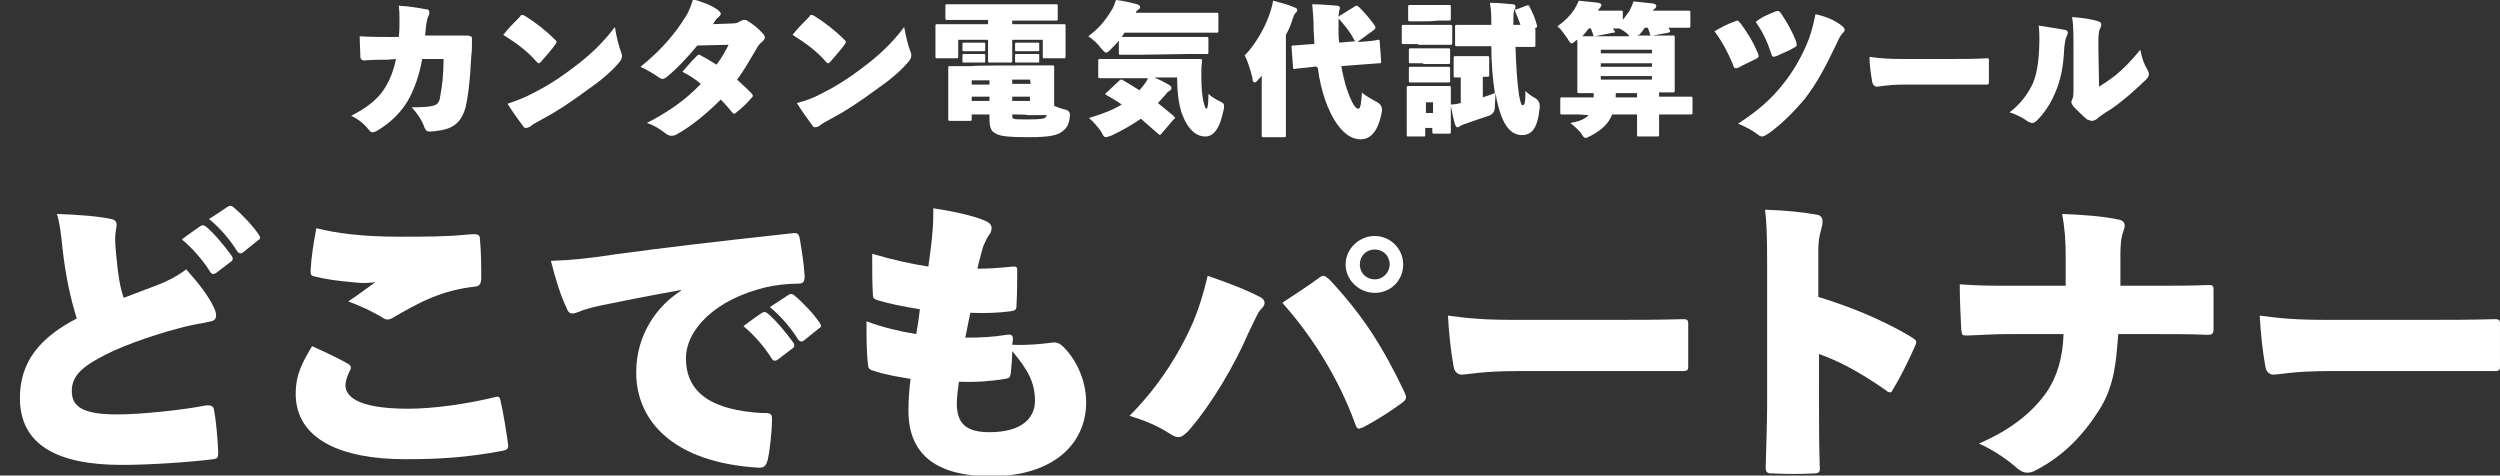 <?xml version="1.0" encoding="utf-8"?>
<!-- Generator: Adobe Illustrator 28.1.0, SVG Export Plug-In . SVG Version: 6.00 Build 0)  -->
<svg version="1.1" id="b" xmlns="http://www.w3.org/2000/svg" xmlns:xlink="http://www.w3.org/1999/xlink" x="0px" y="0px"
	 viewBox="0 0 351.7 66.9" style="enable-background:new 0 0 351.7 66.9;" xml:space="preserve">
<rect x="0" y="0" width="351.7" height="66.9" fill="#333333" stroke="none"/>
<style type="text/css">
	.st0{fill:#FFFFFF;}
</style>
<g>
	<g>
		<path class="st0" d="M56.1,5.2c0.1-0.9,0.1-1.4,0.1-2.2c0-0.9,0-1.3-0.1-2.2c1.6,0.1,2.7,0.3,3.8,0.5c0.4,0,0.5,0.2,0.5,0.5
			c0,0.1,0,0.3-0.1,0.4c-0.2,0.3-0.2,0.7-0.3,1c-0.1,0.5-0.1,1.1-0.2,1.8h2.7c1.1,0,2.2,0,3.3,0c0.5,0.1,0.6,0.1,0.6,0.5
			c0,0.9,0,1.7-0.1,2.4c-0.2,4-0.5,5.9-0.8,7.2c-0.5,1.8-1.4,2.8-3.3,3.2c-0.6,0.1-1.2,0.2-1.8,0.2c-0.3,0-0.5-0.1-0.7-0.6
			c-0.3-0.9-1-2-1.8-2.8c1.7,0,2.5-0.1,2.9-0.2c0.6-0.1,1-0.4,1.1-1.2c0.3-1.5,0.5-3.2,0.5-5.4h-3c-0.4,2.2-1.1,4.3-2.1,6
			c-1,1.6-2.3,2.9-4.1,4c-0.3,0.2-0.6,0.3-0.8,0.3s-0.3-0.1-0.4-0.2c-0.6-0.8-1.6-1.7-2.6-2.1c2.1-1.1,3.6-2.2,4.6-3.7
			c0.8-1.2,1.4-2.7,1.7-4.3l-1.3,0.1c-1.2,0-2,0-3.1,0.1c-0.4,0-0.5-0.1-0.6-0.4c0-0.8-0.1-2.1-0.1-3c1.5,0.1,2.7,0.1,3.8,0.1H56.1
			L56.1,5.2z"/>
		<path class="st0" d="M78,5.5c0.2,0.2,0.3,0.3,0.3,0.4s-0.1,0.2-0.2,0.4c-0.6,0.8-1.3,1.6-2,2.4c-0.1,0.1-0.2,0.2-0.3,0.2
			s-0.2-0.1-0.3-0.2c-1.3-1.5-2.8-2.6-4.7-3.8c0.7-0.9,1.6-1.8,2.3-2.5c0.1-0.2,0.2-0.3,0.3-0.3s0.2,0,0.4,0.1
			C75.4,3.2,76.9,4.4,78,5.5L78,5.5z M74.8,13.2c2-1,3.8-2.1,6-3.8c1.9-1.4,4-3.3,5.7-5.6c0.2,1.3,0.6,2.9,0.9,3.6
			c0.1,0.2,0.1,0.4,0.1,0.5c0,0.3-0.1,0.5-0.4,0.9c-1.2,1.4-2.8,2.7-4.4,3.8c-2.3,1.7-4.4,3.1-6.3,4.1c-0.9,0.5-1.5,0.8-1.8,1.1
			C74.4,17.9,74.2,18,74,18c-0.1,0-0.2,0-0.3-0.1c-0.9-1.2-1.6-2.2-2.3-3.3C72.5,14.2,73.5,13.9,74.8,13.2L74.8,13.2z"/>
		<path class="st0" d="M103,3.3c0.6,0,0.8-0.1,1.1-0.3c0.2-0.1,0.4-0.2,0.6-0.2c0.1,0,0.3,0,0.4,0.1c0.7,0.4,1.6,1.1,2.2,1.8
			c0.2,0.2,0.3,0.4,0.3,0.6s-0.2,0.4-0.4,0.6c-0.3,0.2-0.6,0.6-0.8,1c-1,1.7-1.8,3.1-2.7,4.3c0.5,0.5,1,0.9,2,1.9
			c0.1,0.1,0.2,0.2,0.2,0.4c0,0.1-0.1,0.2-0.2,0.3c-0.6,0.7-1.3,1.4-2.1,2c-0.1,0.1-0.2,0.2-0.3,0.2c-0.1,0-0.2-0.1-0.3-0.2
			c-0.4-0.5-1.1-1.3-1.6-1.8c-1.7,1.7-4,3.7-6.2,4.9c-0.3,0.2-0.6,0.2-0.8,0.2S94,19,93.8,18.9c-0.9-0.7-1.8-1.3-2.8-1.6
			c2.9-1.5,5.3-3.1,7.6-5.5c-0.7-0.6-1.6-1.2-2.6-1.7c0.6-0.7,1.2-1.4,2-2.2c0.1-0.1,0.2-0.2,0.3-0.2s0.2,0,0.3,0.1
			c0.7,0.4,1.6,0.9,2.2,1.3c0.7-0.9,1.3-2,1.7-2.8l-4.4,0.1c-1.4,1.7-3,3.4-4.4,4.5c-0.2,0.1-0.3,0.2-0.5,0.2
			c-0.2,0-0.3-0.1-0.5-0.2C92,10.4,91,9.8,90.1,9.4c2.4-1.9,4.4-4.1,5.8-6.2c0.9-1.3,1.2-2,1.6-3.3c1.4,0.4,2.5,0.8,3.5,1.5
			c0.3,0.3,0.4,0.4,0.4,0.5c0,0.2-0.1,0.3-0.3,0.5c-0.3,0.2-0.5,0.5-0.6,0.7c-0.1,0.2-0.2,0.3-0.2,0.3L103,3.3L103,3.3z"/>
		<path class="st0" d="M118.7,5.5c0.2,0.2,0.3,0.3,0.3,0.4s-0.1,0.2-0.2,0.4c-0.6,0.8-1.3,1.6-2,2.4c-0.1,0.1-0.2,0.2-0.3,0.2
			c-0.1,0-0.2-0.1-0.3-0.2c-1.3-1.5-2.8-2.6-4.7-3.8c0.7-0.9,1.6-1.8,2.3-2.5c0.1-0.2,0.2-0.3,0.3-0.3s0.2,0,0.4,0.1
			C116.1,3.2,117.6,4.4,118.7,5.5L118.7,5.5z M115.5,13.2c2-1,3.8-2.1,6-3.8c1.9-1.4,4-3.3,5.7-5.6c0.2,1.2,0.6,2.8,0.9,3.5
			c0.1,0.2,0.1,0.4,0.1,0.5c0,0.3-0.1,0.5-0.4,0.9c-1.2,1.4-2.8,2.7-4.4,3.8c-2.3,1.7-4.4,3.1-6.3,4.1c-0.9,0.5-1.5,0.8-1.8,1.1
			c-0.2,0.1-0.4,0.2-0.6,0.2c-0.1,0-0.2,0-0.3-0.1c-0.9-1.2-1.6-2.2-2.3-3.3C113.2,14.2,114.2,13.9,115.5,13.2L115.5,13.2z"/>
		<path class="st0" d="M135.9,2.8c-1.8,0-2.5,0-2.6,0c-0.3,0-0.3,0-0.3-0.3V0.9c0-0.3,0-0.3,0.3-0.3c0.1,0,0.8,0,2.6,0h10
			c1.8,0,2.5,0,2.6,0c0.3,0,0.3,0,0.3,0.3v1.7c0,0.3,0,0.3-0.3,0.3c-0.1,0-0.8,0-2.6,0h-3.5v0.5h4.7c1.7,0,2.3,0,2.5,0
			c0.3,0,0.3,0,0.3,0.3c0,0.1,0,0.6,0,1.1v0.9c0,1.7,0,2.1,0,2.2c0,0.3,0,0.3-0.3,0.3H147c-0.3,0-0.3,0-0.3-0.3V5.6h-4.3v1
			c0,1.1,0,1.8,0,1.9c0,0.3,0,0.3-0.3,0.3h-2.8c-0.3,0-0.3,0-0.3-0.3c0-0.2,0-0.8,0-1.9v-1h-4.2v2.3c0,0.3,0,0.3-0.3,0.3h-2.6
			c-0.3,0-0.3,0-0.3-0.3c0-0.2,0-0.5,0-2.2V5c0-0.7,0-1.1,0-1.3c0-0.3,0-0.3,0.3-0.3c0.2,0,0.8,0,2.5,0h4.6V2.8
			C139.1,2.8,135.9,2.8,135.9,2.8z M144.6,9.2c2,0,3.3,0,3.4,0c0.3,0,0.3,0,0.3,0.3c0,0.1,0,0.8,0,1.9v3.5c0.5,0.2,1,0.4,1.5,0.5
			s0.8,0.4,0.7,1c-0.1,1.2-0.5,1.7-1.2,2.2c-0.6,0.4-1.6,0.7-4.5,0.7c-2.5,0-4.1-0.1-4.7-0.5c-0.6-0.3-0.9-0.7-0.9-2.1v-0.6h-2.5
			v0.6c0,0.3,0,0.3-0.3,0.3h-2.7c-0.3,0-0.3,0-0.3-0.3c0-0.2,0-0.7,0-1.8v-3.4c0-1.1,0-1.7,0-1.9c0-0.3,0-0.3,0.3-0.3
			c0.2,0,1.2,0,3,0C136.7,9.2,144.6,9.2,144.6,9.2z M136.6,7.2c-0.6,0-0.8,0-0.9,0c-0.3,0-0.3,0-0.3-0.2V6.2c0-0.2,0-0.2,0.3-0.2
			c0.1,0,0.3,0,0.9,0h0.8c0.6,0,0.8,0,0.9,0c0.3,0,0.3,0,0.3,0.2V7c0,0.2,0,0.2-0.3,0.2c-0.1,0-0.3,0-0.9,0H136.6z M136.6,8.8
			c-0.6,0-0.8,0-0.9,0c-0.3,0-0.3,0-0.3-0.2V7.8c0-0.2,0-0.2,0.3-0.2c0.1,0,0.3,0,0.9,0h0.8c0.6,0,0.8,0,0.9,0c0.3,0,0.3,0,0.3,0.2
			v0.8c0,0.2,0,0.2-0.3,0.2c-0.1,0-0.3,0-0.9,0H136.6L136.6,8.8z M136.7,11.9h2.5v-0.6h-2.5V11.9z M136.7,14.2h2.5v-0.6h-2.5V14.2z
			 M144.9,11.2h-2.5v0.6h2.6L144.9,11.2L144.9,11.2z M144.9,14.2v-0.6h-2.5v0.6H144.9z M142.4,16.1c0,0.4,0,0.5,0.2,0.6
			s0.8,0.1,2.1,0.1c1.7,0,2.2-0.1,2.4-0.3c0.1-0.1,0.1-0.2,0.2-0.3c-0.6,0-1.5,0-2.7,0C144.6,16.1,142.4,16.1,142.4,16.1z
			 M144.1,7.2c-0.7,0-0.8,0-1,0c-0.3,0-0.3,0-0.3-0.2V6.2c0-0.2,0-0.2,0.3-0.2c0.1,0,0.3,0,1,0h0.8c0.7,0,0.8,0,1,0
			c0.3,0,0.3,0,0.3,0.2V7c0,0.2,0,0.2-0.3,0.2c-0.1,0-0.3,0-1,0H144.1z M144.1,8.8c-0.7,0-0.8,0-1,0c-0.3,0-0.3,0-0.3-0.2V7.8
			c0-0.2,0-0.2,0.3-0.2c0.1,0,0.3,0,1,0h0.8c0.7,0,0.8,0,1,0c0.3,0,0.3,0,0.3,0.2v0.8c0,0.2,0,0.2-0.3,0.2c-0.1,0-0.3,0-1,0H144.1z"
			/>
		<path class="st0" d="M160.4,7.7c-1.9,0-2.5,0-2.7,0c-0.3,0-0.3,0-0.3-0.3V5.7c-0.3,0.4-0.7,0.8-1.1,1.2c-0.3,0.3-0.5,0.5-0.7,0.5
			c-0.2,0-0.3-0.2-0.7-0.6c-0.5-0.7-1.2-1.3-1.8-1.7c1.4-1,2.4-2.2,3.3-3.7c0.2-0.3,0.4-0.8,0.6-1.4c1,0.1,2.2,0.4,3,0.6
			c0.2,0.1,0.4,0.2,0.4,0.4s-0.1,0.2-0.2,0.3s-0.3,0.2-0.4,0.4v0.1h8.6c1.9,0,2.6,0,2.7,0c0.3,0,0.3,0,0.3,0.3v2.2
			c0,0.3,0,0.3-0.3,0.3c-0.1,0-0.8,0-2.7,0h-10.2l-0.4,0.6c0.2,0,0.9,0,2.6,0h6.6c1.9,0,2.5,0,2.7,0c0.3,0,0.3,0,0.3,0.3v1.8
			c0,0.3,0,0.3-0.3,0.3c-0.1,0-0.8,0-2.7,0L160.4,7.7L160.4,7.7z M163.4,18.8c-0.1,0.1-0.2,0.2-0.2,0.2c-0.1,0-0.1-0.1-0.3-0.2
			c-0.8-0.7-1.6-1.4-2.4-2.1c-1.3,0.9-2.7,1.7-4.2,2.4c-0.4,0.1-0.6,0.2-0.7,0.2c-0.3,0-0.4-0.2-0.7-0.8c-0.5-0.7-1.1-1.4-1.7-1.9
			c2-0.6,3.5-1.2,4.6-1.9c-0.7-0.5-1.4-0.9-2.1-1.3c-0.1-0.1-0.2-0.1-0.2-0.2c0-0.1,0.1-0.1,0.2-0.2l1.7-1.6
			c0.1-0.1,0.2-0.2,0.3-0.2s0.2,0,0.3,0.1c0.7,0.4,1.5,0.9,2.3,1.4l0.5-0.6c0.2-0.3,0.5-0.6,0.7-1.1h-4c-1.9,0-2.5,0-2.7,0
			c-0.3,0-0.3,0-0.3-0.3V8.6c0-0.3,0-0.3,0.3-0.3c0.1,0,0.8,0,2.7,0h8.6c1.9,0,2.6,0,2.7,0c0.3,0,0.3,0,0.3,0.3
			c-0.1,0.8-0.1,1.3-0.1,1.9c0,1.7,0.1,2.9,0.3,3.8c0.2,0.8,0.3,1,0.4,1c0.2,0,0.3-0.7,0.3-2.1c0.4,0.4,0.9,0.7,1.7,1.1
			c0.4,0.2,0.5,0.3,0.5,0.6c0,0.2,0,0.4-0.1,0.7c-0.5,2.5-1.4,3.6-2.5,3.6c-1.3,0-2.5-0.9-3.4-3.4c-0.3-1-0.6-2.5-0.6-4.9h-3.2
			c0.7,0.3,1.5,0.7,2,1c0.3,0.2,0.4,0.3,0.4,0.5c0,0.1-0.1,0.3-0.3,0.4c-0.2,0.1-0.4,0.3-0.7,0.7c-0.3,0.3-0.6,0.7-0.9,1
			c0.7,0.6,1.5,1.2,2.2,1.8c0.1,0.1,0.2,0.2,0.2,0.3c0,0.1-0.1,0.1-0.2,0.2L163.4,18.8L163.4,18.8z"/>
		<path class="st0" d="M177,11.2c-0.2,0.3-0.4,0.4-0.5,0.4c-0.2,0-0.3-0.2-0.3-0.6c-0.3-1.2-0.7-2.5-1.1-3.2c1.6-1.6,3-4.2,3.6-6.1
			c0.1-0.4,0.3-0.9,0.4-1.6c1.1,0.3,2,0.5,2.9,0.9c0.3,0.1,0.5,0.2,0.5,0.4s-0.1,0.3-0.3,0.5c-0.1,0.1-0.2,0.3-0.4,0.9
			c-0.2,0.7-0.5,1.4-0.9,2.1V16c0,1.8,0,2.8,0,3c0,0.3,0,0.3-0.3,0.3h-2.8c-0.3,0-0.3,0-0.3-0.3c0-0.2,0-1.2,0-3v-3.7
			c0-0.6,0-1.2,0-1.7C177.6,10.6,177,11.2,177,11.2z M184.8,9.4c-1.6,0.2-2.3,0.2-2.6,0.3c-0.3,0-0.3,0-0.3-0.3l-0.2-2.7
			c0-0.3,0-0.3,0.3-0.3s1-0.1,2.6-0.2h0.3c0-0.7-0.1-1.5-0.1-2.2c0-1.4-0.1-2.2-0.2-3.4c1.1,0,2.3,0.1,3.5,0.2
			c0.3,0,0.4,0.2,0.4,0.3c0,0.2-0.1,0.3-0.1,0.5c-0.1,0.3-0.1,0.7-0.1,2.4c0,0.7,0,1.3,0.1,2l2.3-0.2c-0.1,0-0.1-0.1-0.2-0.2
			c-0.6-1.2-1.4-2.1-2.1-2.9c-0.1-0.1-0.1-0.2-0.1-0.3s0.1-0.1,0.2-0.2l2.1-1.3c0.1-0.1,0.2-0.1,0.3-0.1s0.1,0.1,0.3,0.2
			c0.7,0.7,1.5,1.6,2.2,2.6c0.1,0.1,0.1,0.2,0.1,0.3s-0.1,0.2-0.2,0.3l-2.2,1.6L191,5.9h0.2c1.6-0.1,2.3-0.2,2.6-0.3
			c0.3,0,0.3,0,0.3,0.3l0.2,2.7c0,0.3,0,0.3-0.3,0.3s-1,0.1-2.7,0.2l-2.6,0.2c0.2,1.2,0.5,2.4,0.8,3.3c0.7,2,1.2,2.7,1.6,2.7
			c0.3,0,0.4-0.8,0.5-2.3c0.5,0.5,1.3,0.9,2,1.3c0.6,0.3,0.9,0.7,0.8,1.4c-0.5,2.8-1.6,3.9-3,3.9c-2.4,0-4.1-3-5-5.6
			c-0.4-1.2-0.8-2.7-1-4.4C185.2,9.2,184.8,9.4,184.8,9.4z"/>
		<path class="st0" d="M199.5,6.2c-1.4,0-1.8,0-2,0c-0.3,0-0.3,0-0.3-0.3V3.8c0-0.3,0-0.3,0.3-0.3c0.1,0,0.6,0,2,0h2.5
			c1.4,0,1.8,0,2,0c0.3,0,0.3,0,0.3,0.3V6c0,0.3,0,0.3-0.3,0.3c-0.1,0-0.6,0-2,0h-2.5V6.2z M200.5,18.9c0,0.3,0,0.3-0.3,0.3h-2
			c-0.3,0-0.3,0-0.3-0.3c0-0.2,0-0.7,0-3.1v-1.3c0-1.4,0-1.9,0-2.1c0-0.3,0-0.3,0.3-0.3c0.2,0,0.6,0,1.8,0h2c1.2,0,1.7,0,1.8,0
			c0.3,0,0.3,0,0.3,0.3c0,0.1,0,0.7,0,1.7v0.6c0.5,0,1-0.1,1.4-0.2v-3.6c-0.4,0-0.6,0-0.7,0c-0.3,0-0.3,0-0.3-0.3V8.2
			c0-0.3,0-0.3,0.3-0.3c0.1,0,0.4,0,1.5,0h1.4c1,0,1.3,0,1.5,0c0.3,0,0.3,0,0.3,0.3v2.3c0,0.3,0,0.3-0.3,0.3c-0.1,0-0.2,0-0.6,0v2.9
			c0.6-0.2,1.2-0.4,1.7-0.6c-0.3-1.9-0.5-4.1-0.5-6.6h-2.2c-1.8,0-2.4,0-2.6,0c-0.3,0-0.3,0-0.3-0.3V3.8c0-0.3,0-0.3,0.3-0.3
			c0.1,0,0.8,0,2.6,0h2.2c0-1.2,0-1.9-0.2-3.1c1.2,0,2.1,0.1,3.2,0.2c0.3,0,0.4,0.2,0.4,0.3s0,0.3-0.1,0.4c-0.1,0.2-0.2,0.3-0.2,1.6
			v0.6h1c-0.2-0.6-0.5-1.3-0.7-1.8c-0.1-0.3-0.1-0.4,0.2-0.4l1.3-0.5c0.3-0.1,0.4-0.1,0.5,0.2c0.4,0.7,0.8,1.7,1,2.5
			c0.1,0.3,0,0.4-0.3,0.5l0.1,0.1v2.2c0,0.3,0,0.3-0.3,0.3c-0.1,0-0.8,0-2.5,0c0.1,2.7,0.2,4.8,0.5,6.8c0.2,1,0.3,1.4,0.5,1.4
			c0.3,0,0.4-0.4,0.4-2c0.3,0.3,0.8,0.7,1.2,0.9c0.6,0.3,0.9,0.8,0.8,1.5c-0.3,3-1.2,3.8-2.5,3.8c-1.4,0-2.7-1.1-3.5-4.8
			c-0.1-0.3-0.1-0.7-0.2-1.1c0,0.4-0.1,1.2-0.1,1.9s-0.3,1.1-0.9,1.3c-1.2,0.4-2.4,0.8-3.5,1.2c-0.3,0.1-0.4,0.2-0.6,0.3
			c-0.1,0.1-0.2,0.1-0.3,0.1s-0.2-0.1-0.3-0.4c-0.2-0.6-0.4-1.6-0.6-2.6v0.6c0,2.3,0,2.9,0,3c0,0.3,0,0.3-0.3,0.3h-2
			c-0.3,0-0.3,0-0.3-0.3V18h-1C200.5,18.2,200.5,18.9,200.5,18.9z M200.1,3c-1.2,0-1.6,0-1.7,0c-0.3,0-0.3,0-0.3-0.3V1
			c0-0.3,0-0.3,0.3-0.3c0.1,0,0.5,0,1.7,0h2c1.2,0,1.6,0,1.7,0c0.3,0,0.3,0,0.3,0.3v1.6c0,0.3,0,0.3-0.3,0.3c-0.1,0-0.5,0-1.7,0
			C202,3,200.1,3,200.1,3z M200.2,8.9c-1.2,0-1.5,0-1.7,0c-0.3,0-0.3,0-0.3-0.3V7.1c0-0.3,0-0.3,0.3-0.3c0.1,0,0.5,0,1.7,0h1.8
			c1.2,0,1.5,0,1.7,0c0.3,0,0.3,0,0.3,0.3v1.6c0,0.3,0,0.3-0.3,0.3c-0.1,0-0.5,0-1.7,0h-1.8V8.9z M200.2,11.6c-1.2,0-1.5,0-1.7,0
			c-0.3,0-0.3,0-0.3-0.3V9.7c0-0.3,0-0.3,0.3-0.3c0.1,0,0.5,0,1.7,0h1.8c1.2,0,1.5,0,1.7,0c0.3,0,0.3,0,0.3,0.3v1.6
			c0,0.3,0,0.3-0.3,0.3c-0.1,0-0.5,0-1.7,0C202,11.6,200.2,11.6,200.2,11.6z M201.6,14.4h-1v1.5h1V14.4z"/>
		<path class="st0" d="M222.1,16.1c-1.6,0-2.2,0-2.3,0c-0.3,0-0.3,0-0.3-0.3V14c0-0.3,0-0.3,0.3-0.3c0.1,0,0.7,0,2.3,0h2.1
			c0-0.2,0-0.4,0-0.6c-1.3,0-1.9,0-2,0c-0.3,0-0.3,0-0.3-0.3c0-0.2,0-0.8,0-1.9V7.2c0-0.7,0-1.3,0-1.6l-0.2,0.1
			c-0.3,0.3-0.5,0.4-0.6,0.4c-0.2,0-0.3-0.2-0.6-0.7c-0.5-0.7-0.9-1.3-1.4-1.7c1-0.7,1.8-1.5,2.4-2.4c0.2-0.4,0.4-0.7,0.6-1.2
			c0.8,0.1,2.2,0.2,2.8,0.3c0.3,0.1,0.4,0.2,0.4,0.3s-0.1,0.3-0.2,0.4c-0.1,0.1-0.2,0.2-0.3,0.4h0.6c1.8,0,2.5,0,2.6,0
			c0.3,0,0.3,0,0.3,0.3v1c0.3-0.4,0.6-0.8,0.9-1.2c0.2-0.4,0.4-0.8,0.6-1.4c0.8,0.1,2.1,0.2,2.8,0.3c0.3,0.1,0.4,0.2,0.4,0.3
			s0,0.3-0.2,0.4c-0.1,0.1-0.2,0.2-0.3,0.3h2c2.1,0,2.9,0,3,0c0.3,0,0.3,0,0.3,0.3v1.8c0,0.3,0,0.3-0.3,0.3c-0.1,0-0.9,0-2.8,0
			l0.2,0.3c0.1,0.3,0.1,0.3-0.2,0.4l-2.2,0.4c-0.3,0-0.4,0-0.4-0.3c-0.1-0.3-0.2-0.6-0.3-0.8h-0.4c-0.2,0.3-0.5,0.7-0.8,1
			c-0.2,0-0.2,0.1-0.3,0.1h2.3c1.9,0,2.6,0,2.7,0c0.3,0,0.3,0,0.3,0.3c0,0.1,0,0.8,0,1.9v3.6c0,1.1,0,1.8,0,1.9c0,0.3,0,0.3-0.3,0.3
			c-0.1,0-0.7,0-1.9,0v0.6h2.1c1.6,0,2.2,0,2.3,0c0.3,0,0.3,0,0.3,0.3v1.9c0,0.3,0,0.3-0.3,0.3c-0.1,0-0.7,0-2.3,0h-2.1V17
			c0,1.1,0,1.8,0,1.9c0,0.3,0,0.3-0.3,0.3h-2.5c-0.3,0-0.3,0-0.3-0.3c0-0.2,0-0.8,0-1.9v-0.9h-3.5c-0.5,1.3-1.5,2.2-3,3
			c-0.4,0.2-0.6,0.3-0.7,0.3c-0.3,0-0.4-0.2-0.7-0.7c-0.5-0.6-1.1-1.1-1.5-1.4c1.2-0.2,2-0.5,2.6-1.1L222.1,16.1L222.1,16.1z
			 M223.5,4c-0.3,0.4-0.6,0.8-0.9,1.1c0.3,0,0.8,0,1.7,0c-0.1,0-0.2-0.1-0.2-0.3c-0.1-0.3-0.2-0.6-0.3-0.8L223.5,4L223.5,4z
			 M229.1,4.9c-0.4-0.4-0.9-0.7-1.3-0.9c-0.2,0-0.5,0-0.9,0l0.2,0.3c0.1,0.1,0.1,0.2,0.1,0.2c0,0.1-0.1,0.1-0.3,0.1l-2.5,0.5h4.8
			L229.1,4.9L229.1,4.9z M232.4,7h-7.2v0.5h7.2V7z M225.2,9.4h7.2V8.9h-7.2V9.4z M232.4,11.2v-0.5h-7.2v0.5H232.4z M230.3,13.7v-0.6
			h-3c0,0.2,0,0.4,0,0.6H230.3z"/>
		<path class="st0" d="M244.1,3c0.2-0.1,0.3-0.1,0.3-0.1c0.1,0,0.2,0.1,0.4,0.3c0.9,1.2,1.8,2.6,2.5,4.3c0.1,0.2,0.1,0.3,0.1,0.4
			c0,0.2-0.1,0.2-0.4,0.4c-0.8,0.4-1.7,0.8-2.4,1.2c-0.2,0.1-0.3,0.1-0.4,0.1c-0.2,0-0.3-0.1-0.4-0.5c-0.7-1.7-1.5-3.2-2.6-4.7
			C242.2,3.8,243.2,3.3,244.1,3z M259.2,3.7c0.2,0.2,0.3,0.3,0.3,0.5s-0.1,0.3-0.3,0.5c-0.3,0.3-0.5,0.7-0.9,1.6
			c-1.6,3.3-2.7,5.4-4.4,7.6c-1.5,1.8-3.6,3.9-5.3,5c-0.3,0.2-0.5,0.3-0.7,0.3s-0.4-0.1-0.5-0.2c-0.9-0.7-1.9-1.2-2.9-1.6
			c2.8-1.8,4.7-3.5,6.2-5.4c1.5-1.8,2.9-4.2,3.8-6.6c0.4-1.1,0.7-2.4,0.9-3.4C256.8,2.3,258.1,2.8,259.2,3.7z M249.8,1.6
			c0.4-0.1,0.4-0.1,0.7,0.2c0.8,1.2,1.6,2.5,2.2,4.1c0.1,0.5,0.1,0.6-0.3,0.8c-0.8,0.5-1.7,0.8-2.5,1.2c-0.4,0.1-0.6,0.2-0.7-0.3
			c-0.6-1.8-1.2-3.1-2.2-4.5C247.9,2.3,248.9,2,249.8,1.6z"/>
		<path class="st0" d="M268,11.9c-2.6,0-3.6,0.3-4,0.3c-0.2,0-0.5-0.2-0.6-0.6c-0.2-1.1-0.4-2.5-0.4-3.6c1.5,0.2,2.5,0.3,4.8,0.3
			h6.5c2.1,0,3.2,0,5.2-0.1c0.3,0,0.3,0,0.3,0.3c0,0.9,0,2.1,0,3.1c0,0.2-0.1,0.3-0.3,0.3c-1.9,0-3.1,0-4.9,0H268z"/>
		<path class="st0" d="M290.5,4.2c0.3,0.1,0.4,0.2,0.4,0.4c0,0.2-0.1,0.4-0.2,0.6c-0.2,0.4-0.2,0.9-0.3,1.5
			c-0.1,2.6-0.5,4.6-1.3,6.4c-0.7,1.7-1.7,3-2.5,3.8c-0.3,0.3-0.5,0.4-0.7,0.4c-0.2,0-0.4-0.1-0.6-0.2c-0.7-0.5-1.6-1-2.6-1.3
			c1.5-1.1,2.6-2.6,3.3-4.1c0.7-1.7,0.9-3.9,0.9-6.5c0-0.4,0-0.8-0.1-1.6C288.1,3.8,289.4,4,290.5,4.2z M295.3,12.2
			c0.6-0.4,1.4-0.9,2.3-1.6c1.1-0.9,2.1-1.9,3.5-3.6c0.2,1.1,0.5,2,1,2.8c0.1,0.2,0.2,0.4,0.2,0.6c0,0.3-0.1,0.5-0.4,0.8
			c-0.6,0.6-1.5,1.4-2.4,2.2c-1.2,1-2.2,1.8-3.4,2.5c-0.6,0.4-1,0.7-1.2,0.9c-0.2,0.1-0.4,0.2-0.6,0.2c-0.2,0-0.4-0.1-0.7-0.2
			c-0.6-0.5-1.4-1.3-1.9-1.8c-0.2-0.3-0.3-0.5-0.3-0.6s0-0.2,0.1-0.4c0.2-0.3,0.2-0.8,0.2-1.8V6.8c0-1.6,0-3.3-0.2-4.4
			c1.5,0.1,2.8,0.3,3.7,0.6c0.3,0.1,0.4,0.2,0.4,0.5c0,0.2-0.1,0.4-0.2,0.6c-0.2,0.4-0.2,1.2-0.2,2.7L295.3,12.2L295.3,12.2z"/>
	</g>
	<g>
		<path class="st0" d="M15.6,30.8c0.6,0.1,0.8,0.4,0.8,0.8s-0.2,1.2-0.2,1.9c0,0.9,0.1,2,0.2,2.9c0.2,2.2,0.5,4.1,1,5.5
			c1.6-0.6,3.4-1.3,5-1.9c1.2-0.5,2.3-1,3.8-2.1c1.7,1.9,3.2,3.8,3.9,5.4c0.2,0.4,0.3,0.8,0.3,1c0,0.5-0.2,0.8-0.7,0.9
			c-1.2,0.3-2.5,0.4-4.6,1c-4.2,1.1-8.8,2.8-11.2,4.2c-2.6,1.4-3.8,2.7-3.8,4.6c0,2.2,1.5,3.3,6.4,3.3c3.6,0,9.6-0.7,12.1-1.2
			c1-0.2,1.4,0,1.5,0.5c0.3,1.6,0.5,3.9,0.6,6c0,0.8-0.1,0.9-0.7,1c-3.2,0.4-8.7,0.8-12.9,0.8c-9,0-14.3-2.8-14.3-9.4
			c0-5.1,2.8-8.5,8-11.2c-1-3.2-1.6-6.3-2-9.8C8.6,33,8.4,31.3,8,30.1C10.9,30.2,13.7,30.4,15.6,30.8L15.6,30.8z M28.2,31.8
			c0.4-0.2,0.5-0.1,0.8,0.1c1.1,0.9,2.6,2.7,3.6,4.1c0.2,0.3,0.2,0.6-0.1,0.8l-2.1,1.6c-0.3,0.2-0.6,0.2-0.8-0.1
			c-0.9-1.5-2.5-3.4-4-4.6C25.6,33.6,28.2,31.8,28.2,31.8z M32,29.1c0.3-0.2,0.6-0.2,0.9,0.1c1.2,1,2.7,2.6,3.5,3.8
			c0.1,0.2,0.2,0.3,0.2,0.4c0,0.2-0.1,0.3-0.3,0.4l-2.1,1.7c-0.3,0.2-0.5,0.2-0.8-0.1c-0.9-1.5-2.4-3.3-4-4.6
			C29.5,30.8,32,29.1,32,29.1z"/>
		<path class="st0" d="M49,51.2c0.4,0.2,0.4,0.6,0.3,0.8c-0.4,0.7-0.7,1.6-0.7,2.2c0,1.3,1.2,3.3,8.8,3.3c3.7,0,8.4-0.7,12.1-1.6
			c0.6-0.2,0.8-0.1,0.9,0.4c0.4,1.7,0.9,4.8,1.1,6.4c0,0.4-0.2,0.6-0.7,0.7c-5.3,1-9.2,1.2-13.8,1.2c-9,0-15.4-2.8-15.4-9.2
			c0-2.8,1-4.5,2.3-6.7C45.7,49.5,47.8,50.5,49,51.2L49,51.2z M56.1,33.3c3.8,0,6.7,0,9.6-0.3c1.2-0.1,1.7-0.1,1.8,0.4
			c0.2,2.2,0.2,4,0.2,5.7c0,0.9-0.3,1.1-0.7,1.2c-4.8,0.5-8,2.2-11.9,4.5c-0.4,0.2-0.8,0.2-1.1,0c-1.6-1-3.4-1.8-5-2.4
			c1.5-1,3.1-2.2,3.8-2.7c-1.1,0.1-1.6,0.2-3.2,0c-2.2-0.2-3.7-0.4-5.3-0.8c-0.6-0.1-0.6-0.3-0.6-0.9c0.1-1.9,0.4-3.7,0.8-5.9
			C47.2,32.8,51,33.3,56.1,33.3L56.1,33.3z"/>
		<path class="st0" d="M95.8,40.8c-5,0.9-8.5,1.6-11.4,2.2c-1.8,0.4-2.3,0.6-2.8,0.8s-0.8,0.3-1.1,0.3c-0.2,0-0.6-0.1-0.8-0.8
			c-0.7-1.4-1.5-3.8-2.2-6.6c3-0.1,5.7-0.4,8.9-0.9c6.6-0.9,14.1-1.8,25.2-3c0.6-0.1,0.8,0.2,0.9,0.7c0.3,1.8,0.6,3.6,0.7,5.4
			c0,0.8-0.3,1-0.9,1c-1.5,0-3.2,0.2-4.5,0.5c-7.2,1.7-11.3,6-11.3,10c0,5.1,4,7.3,10.6,7.7c0.9,0,1.6-0.1,1.5,0.9
			c0,1.7-0.3,4.4-0.6,5.7c-0.2,0.7-0.4,1.1-1.2,1.1c-12.1-0.7-17.3-6.6-17.3-13.4c0-5.4,3-9.4,6.3-11.5V40.8L95.8,40.8z M107.2,44
			c0.4-0.2,0.5-0.1,0.8,0.1c1.1,0.9,2.6,2.7,3.6,4.1c0.2,0.3,0.2,0.6-0.1,0.8l-2.1,1.6c-0.3,0.2-0.6,0.2-0.8-0.1
			c-0.9-1.5-2.5-3.4-4-4.6C104.6,45.8,107.2,44,107.2,44z M110.9,41.5c0.3-0.2,0.6-0.2,0.9,0.1c1.2,1,2.7,2.6,3.5,3.8
			c0.1,0.2,0.2,0.3,0.2,0.4c0,0.2-0.1,0.3-0.3,0.4l-2.1,1.7c-0.3,0.2-0.5,0.2-0.8-0.1c-0.9-1.5-2.4-3.3-4-4.6
			C108.5,43.1,110.9,41.5,110.9,41.5z"/>
		<path class="st0" d="M142.4,48.5c2,0.1,4.1-0.1,5.6-0.3c0.6-0.1,1.1,0.1,1.6,0.6c2.1,2.1,3.2,5.1,3.2,7.8
			c0,5.9-4.7,10.4-13.4,10.4c-7.2,0-11.6-2.7-11.6-9.2c0-1.5,0.1-3,0.3-4.5c-1.8-0.3-3.7-0.6-5.4-1.2c-0.4-0.1-0.6-0.4-0.6-0.9
			c-0.2-1.6-0.2-3.8-0.2-6c2.4,0.9,4.6,1.4,7,1.8c0.2-1.2,0.4-2.4,0.5-3.5c-2.5-0.4-4.4-0.8-5.7-1.2c-0.7-0.2-0.9-0.3-0.9-0.8
			c-0.1-1.4-0.1-3.7-0.1-5.8c2.7,0.8,5.3,1.4,7.9,1.8c0.3-2.1,0.5-3.7,0.6-5.1c0.1-1.2,0.1-2.1,0.1-3.1c2.7,0.4,5.4,1,6.9,1.6
			c0.8,0.3,1.3,0.6,1.3,1.2c0,0.4-0.2,0.8-0.4,1c-0.4,0.6-0.6,1.2-0.8,1.6c-0.3,1.2-0.6,2.1-0.8,3.1c1.6,0,3-0.1,5-0.3
			c0.4,0,0.6,0,0.6,0.5c0,1.6,0,3-0.1,5c0,0.6-0.2,0.7-0.9,0.8c-1.6,0.2-3.4,0.3-5.6,0.2c-0.3,1.4-0.5,2.6-0.7,3.5
			c2.2,0,4-0.1,5.8-0.4c0.6-0.1,0.9,0,0.9,0.6L142.4,48.5L142.4,48.5z M142.2,52.5c-0.1,0.6-0.2,0.7-0.8,0.8c-1.8,0.3-4,0.5-6.5,0.4
			c-0.1,0.7-0.3,2.3-0.3,3c0,2.8,1.2,4.1,4.6,4.1c4.8,0,6.4-2.2,6.4-4.4c0-2.6-1-4.4-3.2-7C142.4,50.3,142.3,51.5,142.2,52.5z"/>
		<path class="st0" d="M167.9,45.2c0.8-2,1.3-3.5,2-6.4c2.6,0.9,5.3,1.9,7.4,3c0.4,0.2,0.6,0.5,0.6,0.8s-0.2,0.6-0.5,0.9
			c-0.5,0.5-0.8,1.4-1.8,3.4c-1.8,4.2-5,9.8-8.4,13.7c-0.6,0.6-1,0.9-1.4,0.9s-0.8-0.2-1.4-0.6c-1.6-1-3.2-1.7-5.5-2.4
			C162.9,54.5,165.9,49.8,167.9,45.2L167.9,45.2z M185.4,39.2c0.4-0.3,0.6-0.4,0.8-0.4s0.4,0.2,0.8,0.5c4.5,4.8,7.4,9.2,10.5,15.7
			c0.2,0.4,0.3,0.7,0.3,0.9c0,0.3-0.2,0.5-0.6,0.8c-1.5,1.1-3.5,2.4-5.4,3.4c-0.3,0.1-0.5,0.2-0.6,0.2c-0.3,0-0.4-0.2-0.6-0.8
			c-2.3-6.3-6-12.2-10.2-16.9C182,41.5,184.1,40.2,185.4,39.2z M197.4,37.2c0,2.3-1.8,4-4,4s-4.1-1.8-4.1-4s1.9-4,4.1-4
			S197.4,35,197.4,37.2z M191.3,37.2c0,1.2,0.9,2.1,2.1,2.1s2.1-1,2.1-2.1c0-1.2-0.9-2.1-2.1-2.1S191.3,36,191.3,37.2z"/>
		<path class="st0" d="M213.7,52.2c-5.3,0-7.2,0.5-8.1,0.5c-0.5,0-1-0.4-1.1-1.1c-0.4-2.1-0.7-5.1-0.8-7.2c3,0.4,5,0.6,9.7,0.6h13.1
			c4.2,0,6.5,0,10.3-0.1c0.5,0,0.7,0.1,0.7,0.6c0,1.8,0,4.1,0,6.1c0,0.5-0.2,0.6-0.7,0.6c-3.7,0-6.2,0-9.8,0
			C227,52.2,213.7,52.2,213.7,52.2z"/>
		<path class="st0" d="M255.9,41.8c3.9,1.2,8.6,3,12.8,5.5c1,0.6,1,0.7,0.7,1.4c-0.7,1.6-2,4.3-3,5.9c-0.2,0.4-0.3,0.6-0.5,0.6
			s-0.4-0.1-0.6-0.3c-4-2.8-6.9-4.2-9.4-5.1V57c0,3.2,0,5.3,0.1,8.6c0.1,0.8-0.1,1-0.8,1c-1.9,0.1-3.8,0.1-5.8,0c-0.8,0-1-0.1-1-0.9
			c0.1-3.9,0.2-6.4,0.2-8.8v-20c0-4.1-0.1-6-0.3-7.4c2.8,0.1,5,0.3,7.3,0.7c0.6,0.1,0.8,0.5,0.8,1c0,0.3-0.1,0.7-0.2,1.1
			c-0.1,0.4-0.4,1.2-0.4,3v6.5H255.9z"/>
		<path class="st0" d="M303.1,40.2c3.2,0,5.1,0,7.5-0.1c0.8,0,0.8,0.1,0.8,0.9c0,1.4,0,3.8,0,5.2c0,0.8-0.2,0.9-0.9,0.9
			c-2.2-0.1-4.6-0.1-6.9-0.1H298c-0.3,3.4-0.4,7.1-2.7,10.7c-2.3,3.6-5,6.4-8.8,8.4c-0.5,0.3-0.9,0.4-1.3,0.4
			c-0.5,0-0.9-0.2-1.4-0.6c-1-0.9-3.1-2.5-5.4-3.5c4.6-2,7.5-4.4,9.5-7.2c1.5-2.2,2.3-4.9,2.4-8.2h-7.5c-2.3,0-3.4,0.1-6,0.2
			c-0.8,0-0.8,0-0.9-1c-0.1-1.8-0.2-4.4-0.2-6.2c2.8,0.2,4.5,0.2,7.2,0.2h7.7c0-1.9,0-3.2,0-4.4c0-1.7-0.1-3.6-0.5-5.7
			c2.7,0.1,5.7,0.3,8,0.8c0.5,0.1,0.8,0.4,0.8,0.8c0,0.3-0.1,0.6-0.2,0.9c-0.3,0.7-0.4,1.9-0.4,3.2c0,1.7,0,2.6,0,4.4L303.1,40.2
			L303.1,40.2z"/>
		<path class="st0" d="M327.9,52.2c-5.3,0-7.2,0.5-8.1,0.5c-0.5,0-1-0.4-1.1-1.1c-0.4-2.1-0.7-5.1-0.8-7.2c3,0.4,5,0.6,9.7,0.6h13.1
			c4.2,0,6.5,0,10.3-0.1c0.5,0,0.7,0.1,0.7,0.6c0,1.8,0,4.1,0,6.1c0,0.5-0.2,0.6-0.7,0.6c-3.7,0-6.2,0-9.8,0
			C341.2,52.2,327.9,52.2,327.9,52.2z"/>
	</g>
</g>
</svg>
